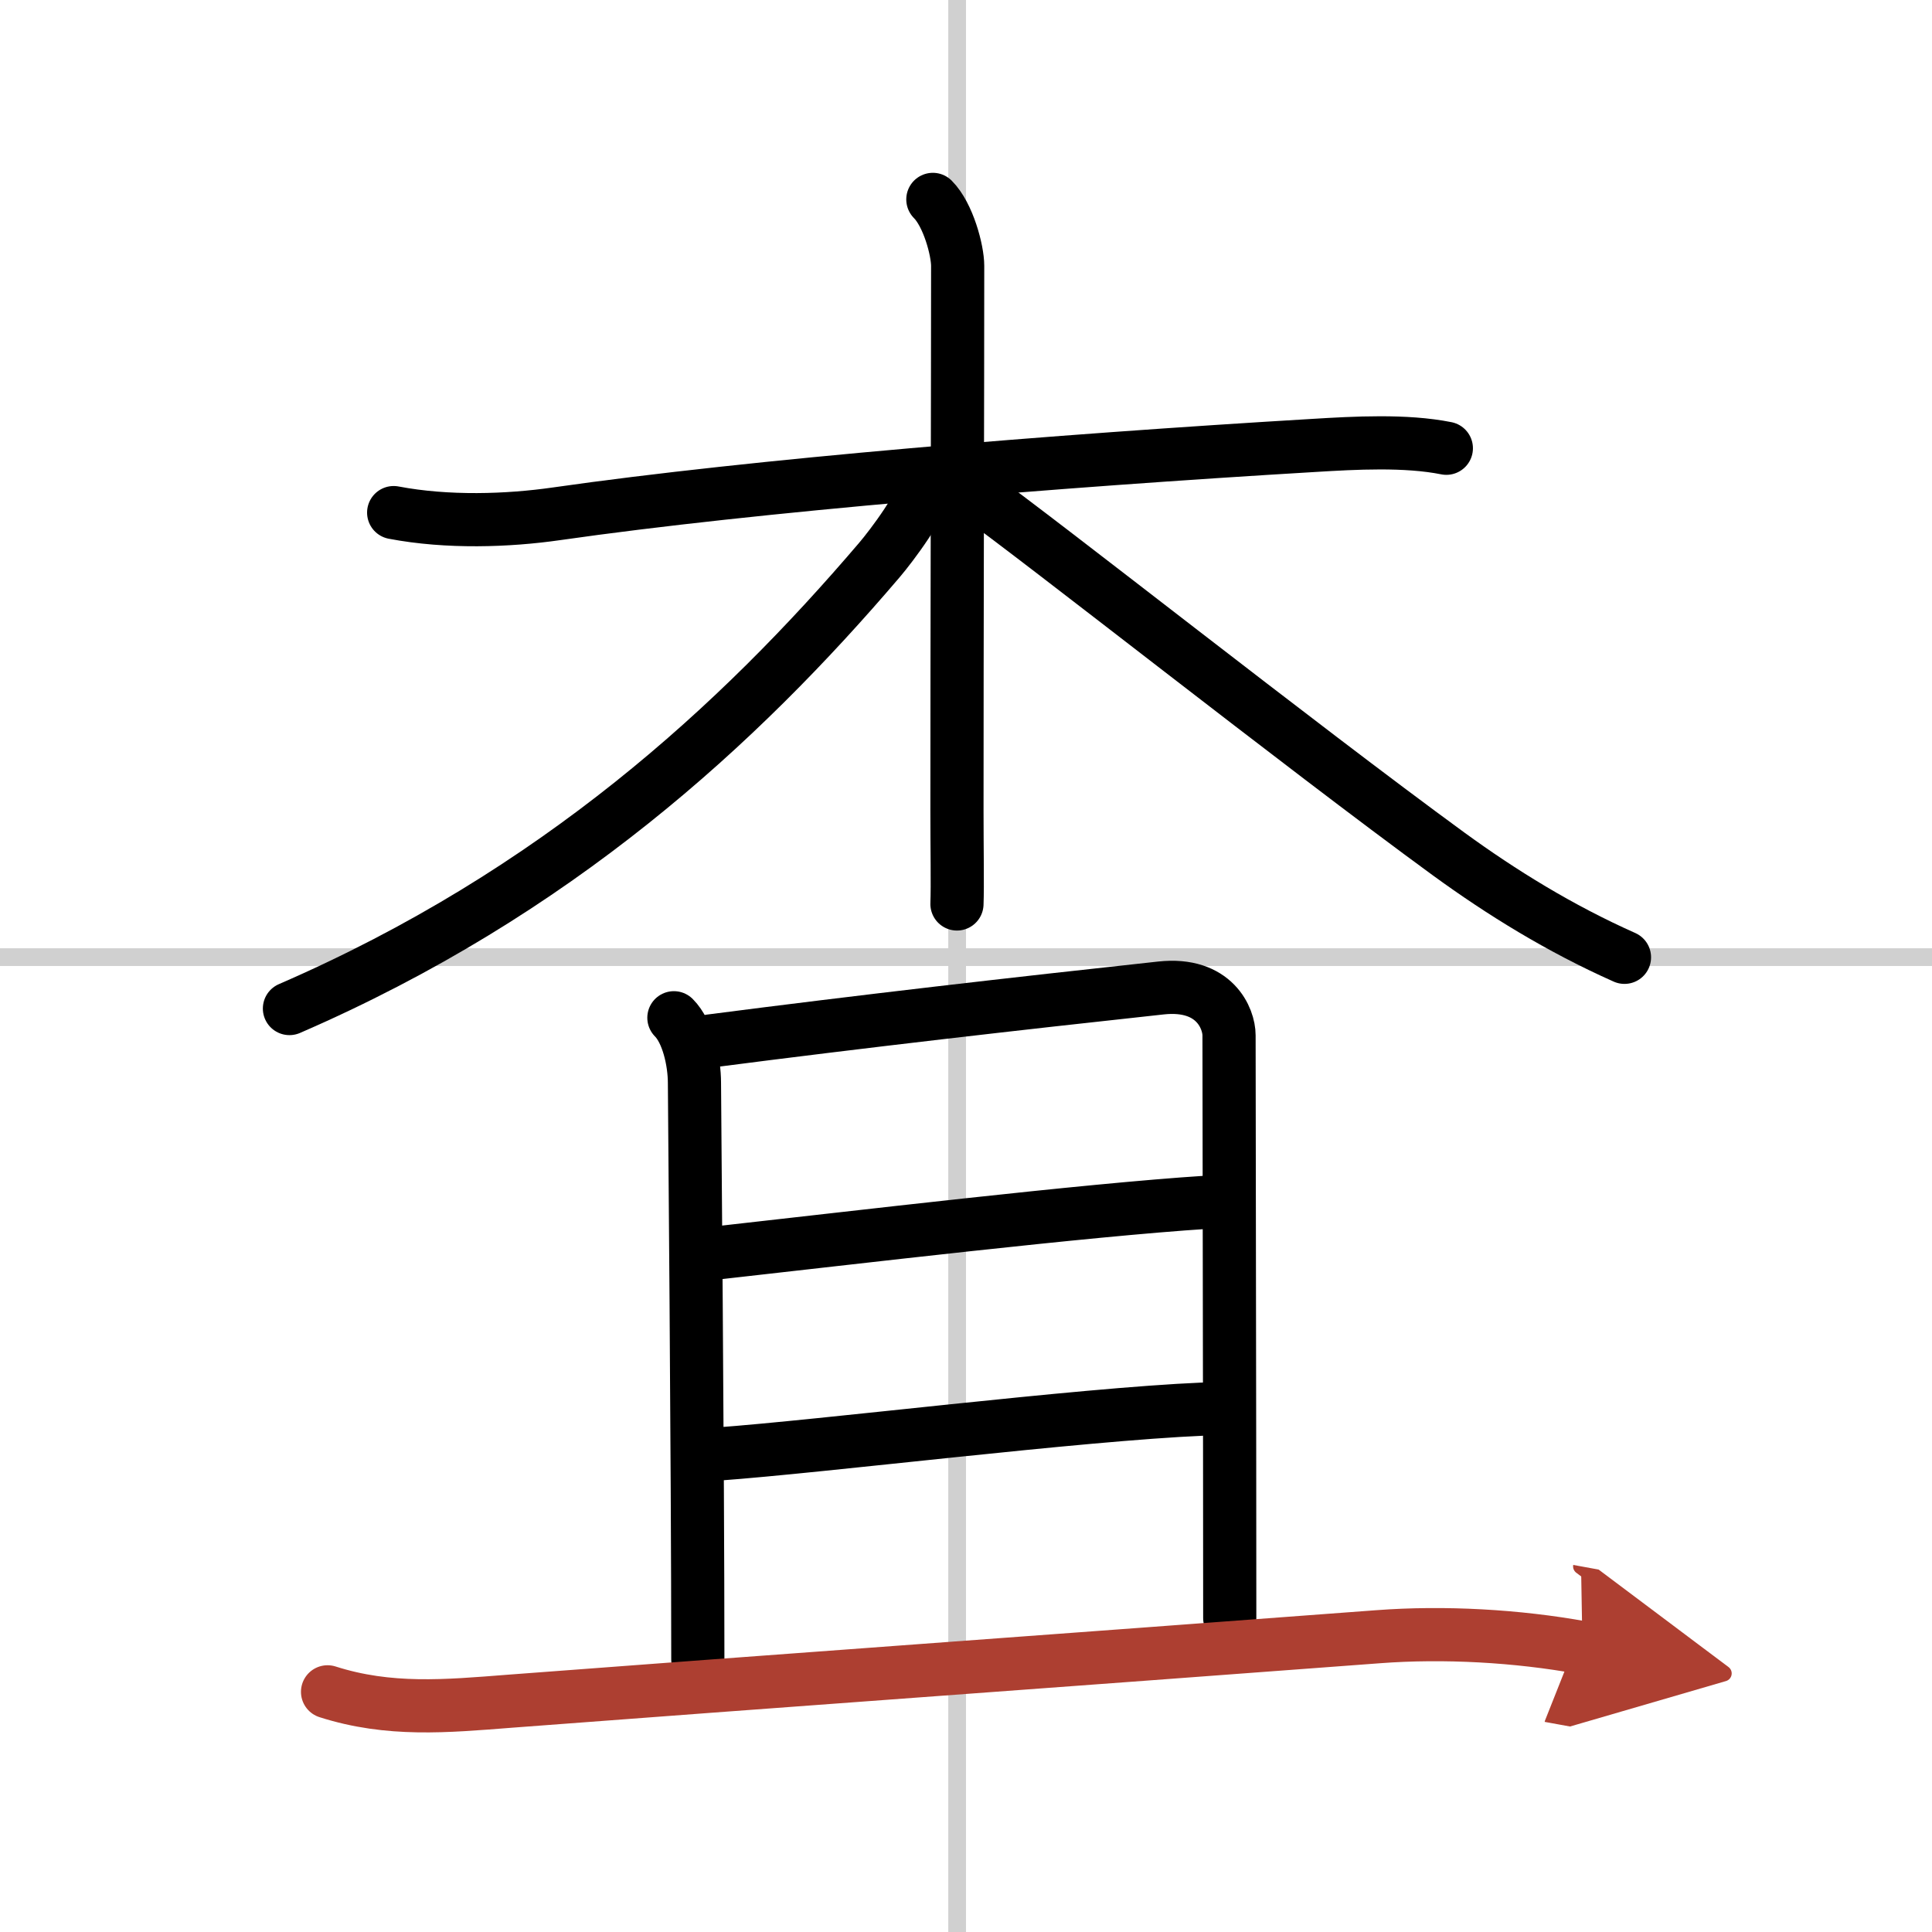 <svg width="400" height="400" viewBox="0 0 109 109" xmlns="http://www.w3.org/2000/svg"><defs><marker id="a" markerWidth="4" orient="auto" refX="1" refY="5" viewBox="0 0 10 10"><polyline points="0 0 10 5 0 10 1 5" fill="#ad3f31" stroke="#ad3f31"/></marker></defs><g fill="none" stroke="#000" stroke-linecap="round" stroke-linejoin="round" stroke-width="3"><rect width="100%" height="100%" fill="#fff" stroke="#fff"/><line x1="54" x2="54" y2="109" stroke="#d0d0d0" stroke-width="1"/><line x2="109" y1="54" y2="54" stroke="#d0d0d0" stroke-width="1"/><path d="M22.21,28.92c3.04,0.58,6.45,0.46,9.17,0.07C42.62,27.38,59.5,26,74.13,25.13c2.3-0.14,5.18-0.3,7.47,0.16"/><path d="m52.63 11.25c0.87 0.87 1.4 2.88 1.4 3.75 0 7.02-0.04 20.99-0.04 30.75 0 2.2 0.04 4.2 0 5.25"/><path d="m52.13 27.47c0 0.88-1.81 3.3-2.52 4.13-7.93 9.3-18.24 18.78-33.28 25.3"/><path d="m54.9 27.76c4.03 2.89 18.35 14.23 26.83 20.42 2.98 2.17 6.26 4.2 9.92 5.83"/><path d="m38.02 57.42c0.78 0.78 1.16 2.45 1.16 3.69 0 0.6 0.19 21.51 0.19 32.51"/><path d="m40.07 58.73c8.56-1.11 17.31-2.11 25.43-2.99 3.04-0.33 3.84 1.74 3.84 2.67 0 5.09 0.04 21.22 0.04 32.88"/><path d="m40.42 70.69c7.8-0.87 20.8-2.42 27.66-2.86"/><path d="m40.41 82.04c6.09-0.44 20.42-2.24 27.46-2.54"/><path d="m18.48 95.45c3.47 1.11 6.69 0.81 10.28 0.53 14.62-1.11 30.9-2.28 49-3.64 3.71-0.28 7.84-0.05 11.52 0.62" marker-end="url(#a)" stroke="#ad3f31"/></g></svg>
